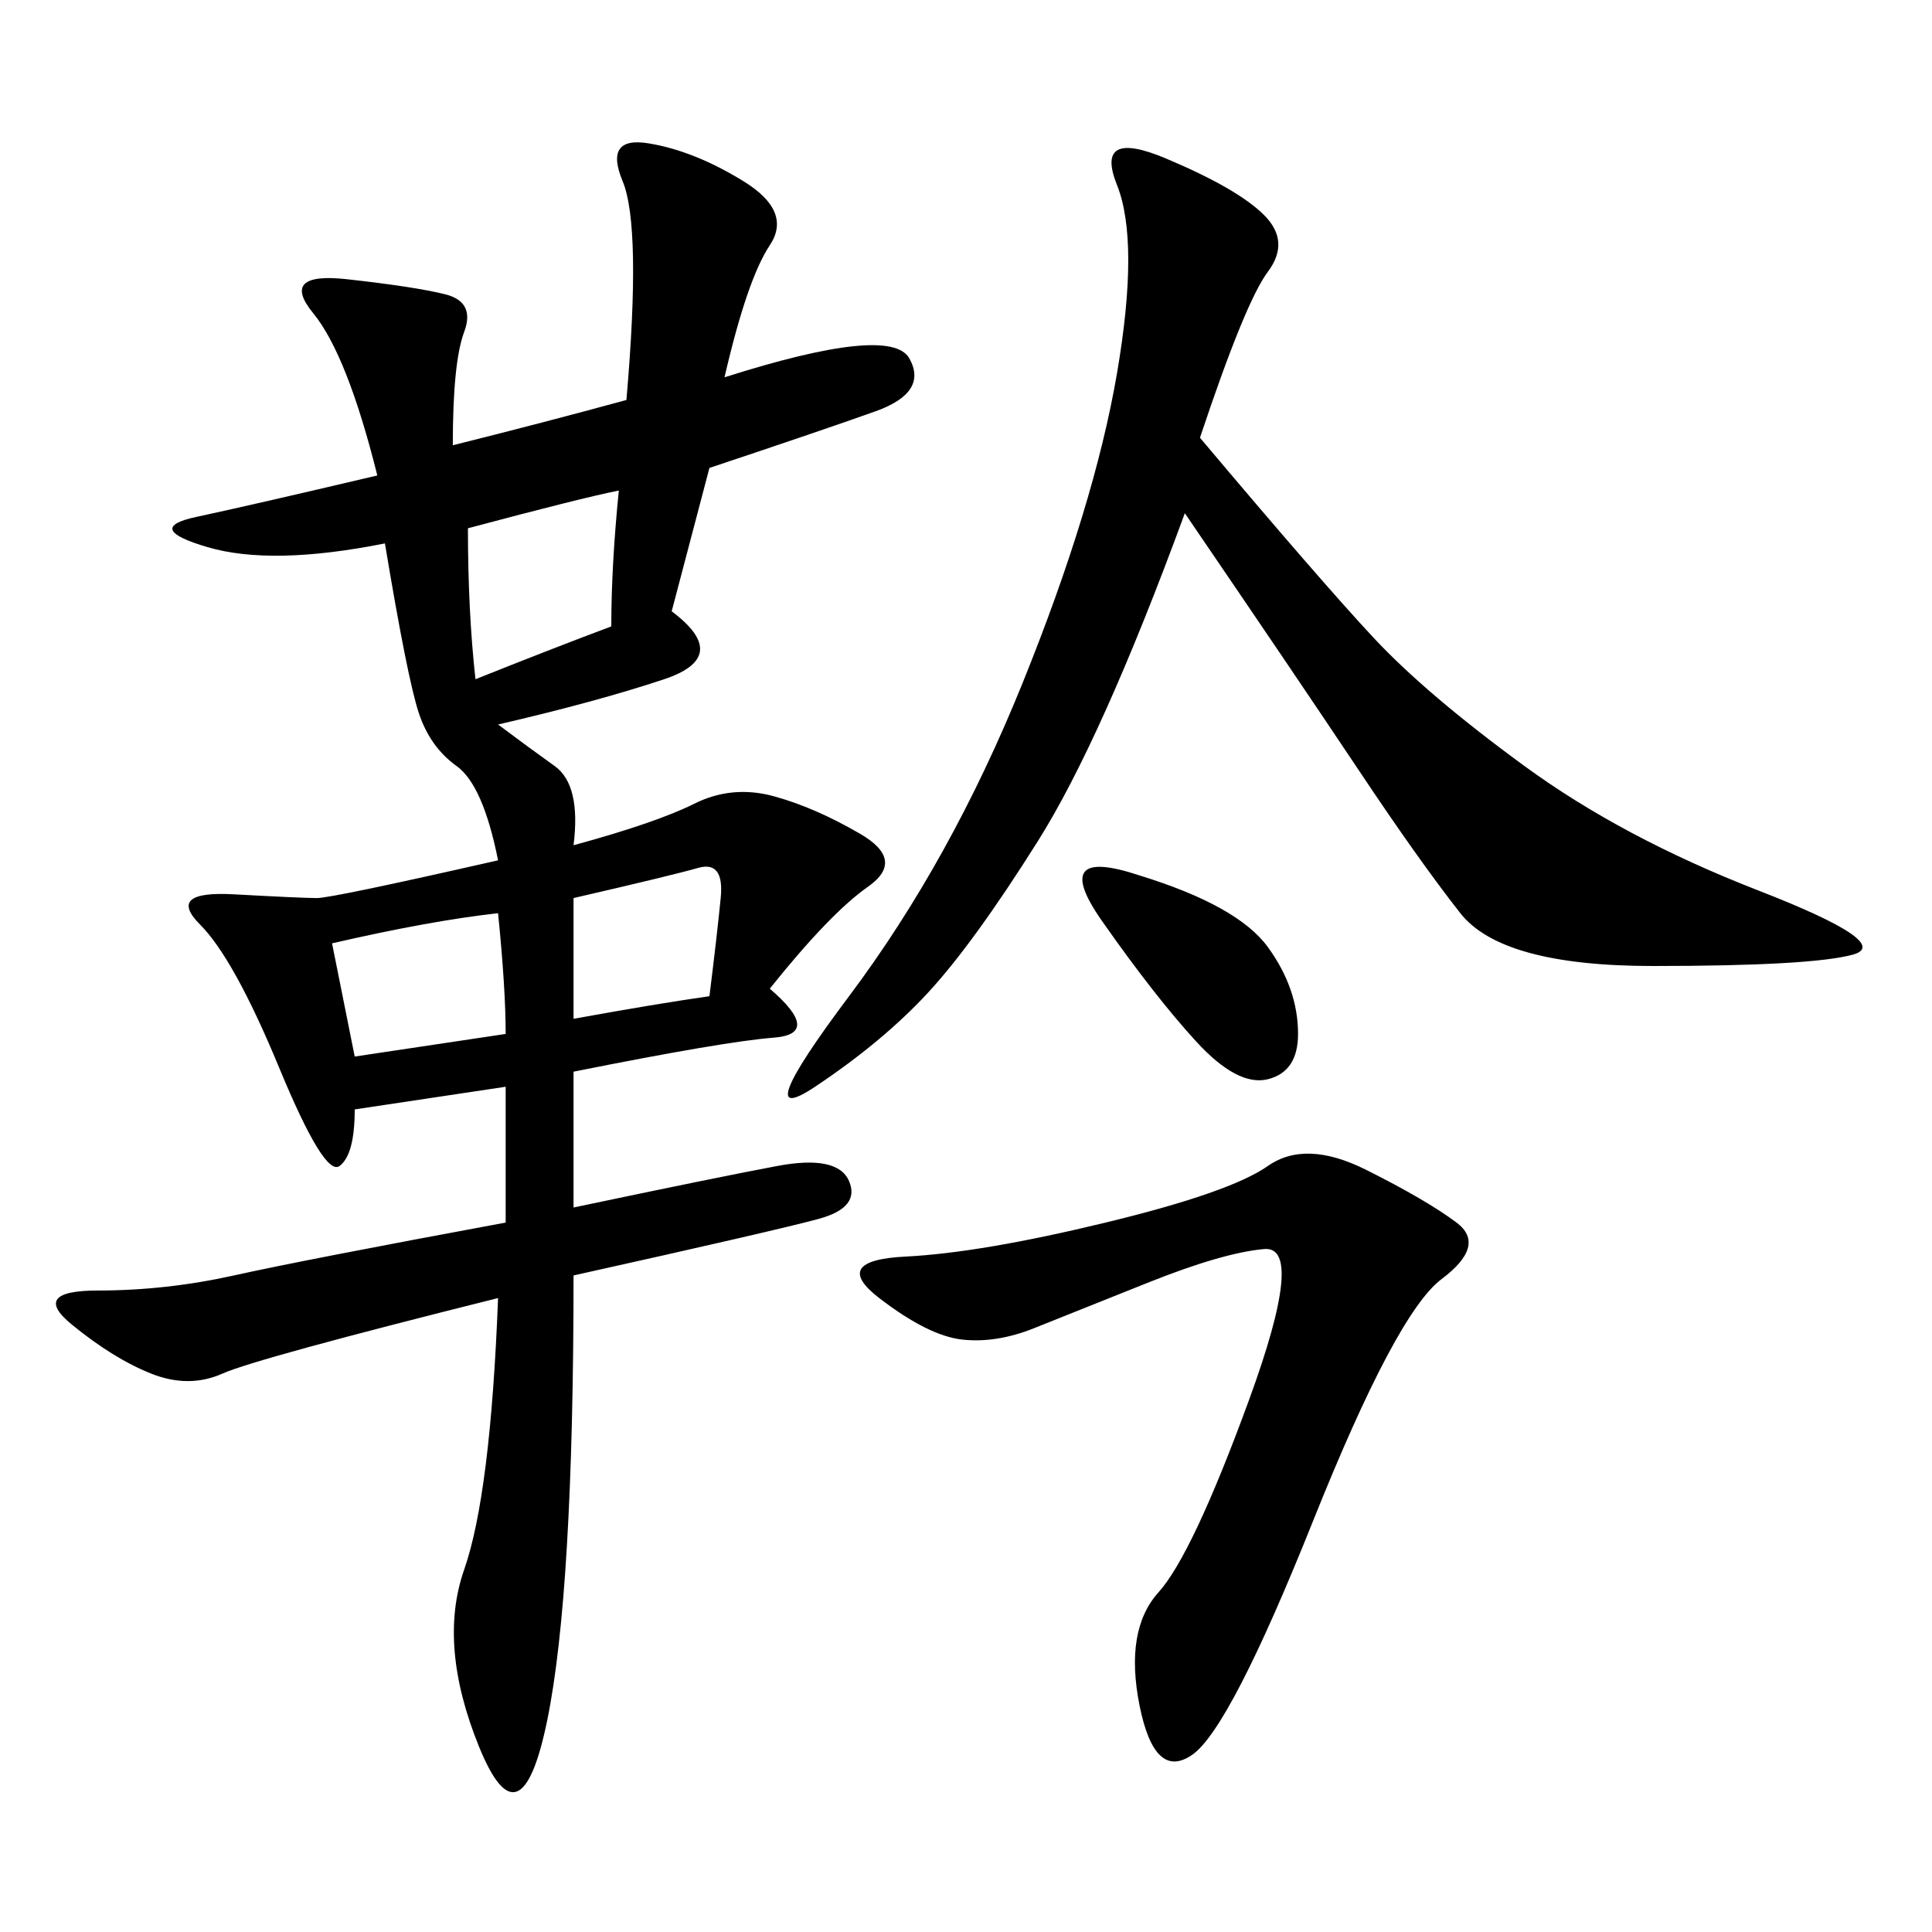 <svg xmlns="http://www.w3.org/2000/svg" xmlns:xlink="http://www.w3.org/1999/xlink" width="300" height="300"><path d="M112.50 58.59Q138.28 50.39 141.21 55.66Q144.14 60.94 135.94 63.87Q127.73 66.80 110.16 72.66L110.16 72.66L104.30 94.92Q113.67 101.95 103.13 105.47Q92.58 108.98 77.34 112.50L77.34 112.50Q82.03 116.02 86.13 118.95Q90.23 121.88 89.06 131.25L89.06 131.25Q101.95 127.73 107.81 124.80Q113.67 121.88 120.12 123.63Q126.56 125.39 133.59 129.49Q140.63 133.59 134.77 137.70Q128.91 141.80 119.53 153.52L119.53 153.52Q127.73 160.55 120.12 161.13Q112.50 161.72 89.06 166.41L89.06 166.41L89.06 187.50Q111.33 182.81 120.70 181.05Q130.08 179.30 131.84 183.40Q133.59 187.50 127.15 189.26Q120.70 191.02 89.06 198.05L89.06 198.05Q89.06 247.27 84.96 267.19Q80.86 287.11 74.41 271.29Q67.97 255.47 72.07 243.75Q76.17 232.03 77.34 201.56L77.34 201.56Q39.84 210.94 34.57 213.28Q29.30 215.63 23.44 213.28Q17.58 210.94 11.13 205.66Q4.69 200.39 15.23 200.39L15.23 200.39Q25.78 200.39 36.33 198.05Q46.88 195.70 78.52 189.84L78.52 189.84L78.52 168.75L55.08 172.27Q55.08 179.30 52.73 181.05Q50.39 182.81 43.36 165.82Q36.33 148.83 31.05 143.55Q25.78 138.28 36.33 138.87Q46.88 139.45 49.22 139.45L49.22 139.45Q51.56 139.45 77.34 133.59L77.34 133.59Q75 121.88 70.90 118.95Q66.80 116.02 65.04 110.74Q63.28 105.47 59.77 84.38L59.77 84.38Q42.19 87.89 32.23 84.96Q22.27 82.03 30.47 80.27Q38.67 78.52 58.59 73.83L58.59 73.83Q53.91 55.08 48.63 48.63Q43.36 42.19 53.91 43.36Q64.45 44.53 69.14 45.70Q73.83 46.88 72.07 51.56Q70.31 56.25 70.31 69.14L70.31 69.14Q84.38 65.63 97.27 62.11L97.27 62.11Q99.61 35.16 96.68 28.13Q93.75 21.09 100.78 22.27Q107.81 23.44 115.43 28.13Q123.05 32.81 119.53 38.09Q116.02 43.36 112.50 58.59L112.50 58.59ZM186.33 67.97Q205.08 90.23 213.28 99.02Q221.48 107.81 236.72 118.95Q251.95 130.08 273.05 138.28Q294.14 146.48 287.70 148.24Q281.25 150 256.64 150L256.64 150Q233.20 150 226.76 141.80Q220.31 133.59 210.94 119.53Q201.56 105.47 183.98 79.69L183.98 79.69Q171.09 114.84 161.13 130.66Q151.17 146.48 144.14 154.10Q137.11 161.72 126.56 168.75Q116.02 175.78 131.84 154.69Q147.66 133.59 158.79 106.05Q169.92 78.52 173.44 58.01Q176.95 37.50 173.44 28.71Q169.92 19.92 181.05 24.61Q192.19 29.30 196.29 33.40Q200.39 37.50 196.88 42.19Q193.36 46.88 186.33 67.97L186.33 67.97ZM212.11 181.64Q221.48 186.33 226.17 189.84Q230.86 193.36 223.83 198.63Q216.80 203.91 203.91 236.13Q191.02 268.36 185.16 272.46Q179.30 276.56 176.95 264.84Q174.61 253.13 179.88 247.27Q185.16 241.41 193.95 217.38Q202.73 193.36 196.29 193.95Q189.84 194.53 178.13 199.22L178.13 199.22L160.55 206.25Q154.69 208.59 149.41 208.01Q144.14 207.42 136.52 201.56Q128.91 195.70 140.63 195.12Q152.34 194.53 171.68 189.84Q191.02 185.16 196.88 181.05Q202.73 176.95 212.11 181.64L212.11 181.64ZM176.95 135.94Q192.19 140.63 196.88 147.07Q201.56 153.52 201.56 160.55L201.56 160.55Q201.56 166.41 196.88 167.58Q192.19 168.75 185.74 161.72Q179.30 154.69 171.09 142.97Q162.89 131.25 176.95 135.94L176.95 135.94ZM72.66 82.03Q72.66 94.92 73.83 105.47L73.83 105.47Q85.55 100.78 94.92 97.27L94.92 97.27Q94.92 87.89 96.09 76.17L96.09 76.17Q90.23 77.34 72.66 82.03L72.66 82.03ZM51.56 146.48L55.08 164.06L78.52 160.55Q78.52 153.52 77.34 141.80L77.34 141.80Q66.80 142.97 51.56 146.48L51.56 146.48ZM89.06 139.45L89.06 158.20Q101.95 155.86 110.16 154.69L110.16 154.69Q111.33 145.31 111.91 139.45Q112.50 133.59 108.40 134.77Q104.30 135.94 89.06 139.45L89.06 139.45Z"/></svg>
